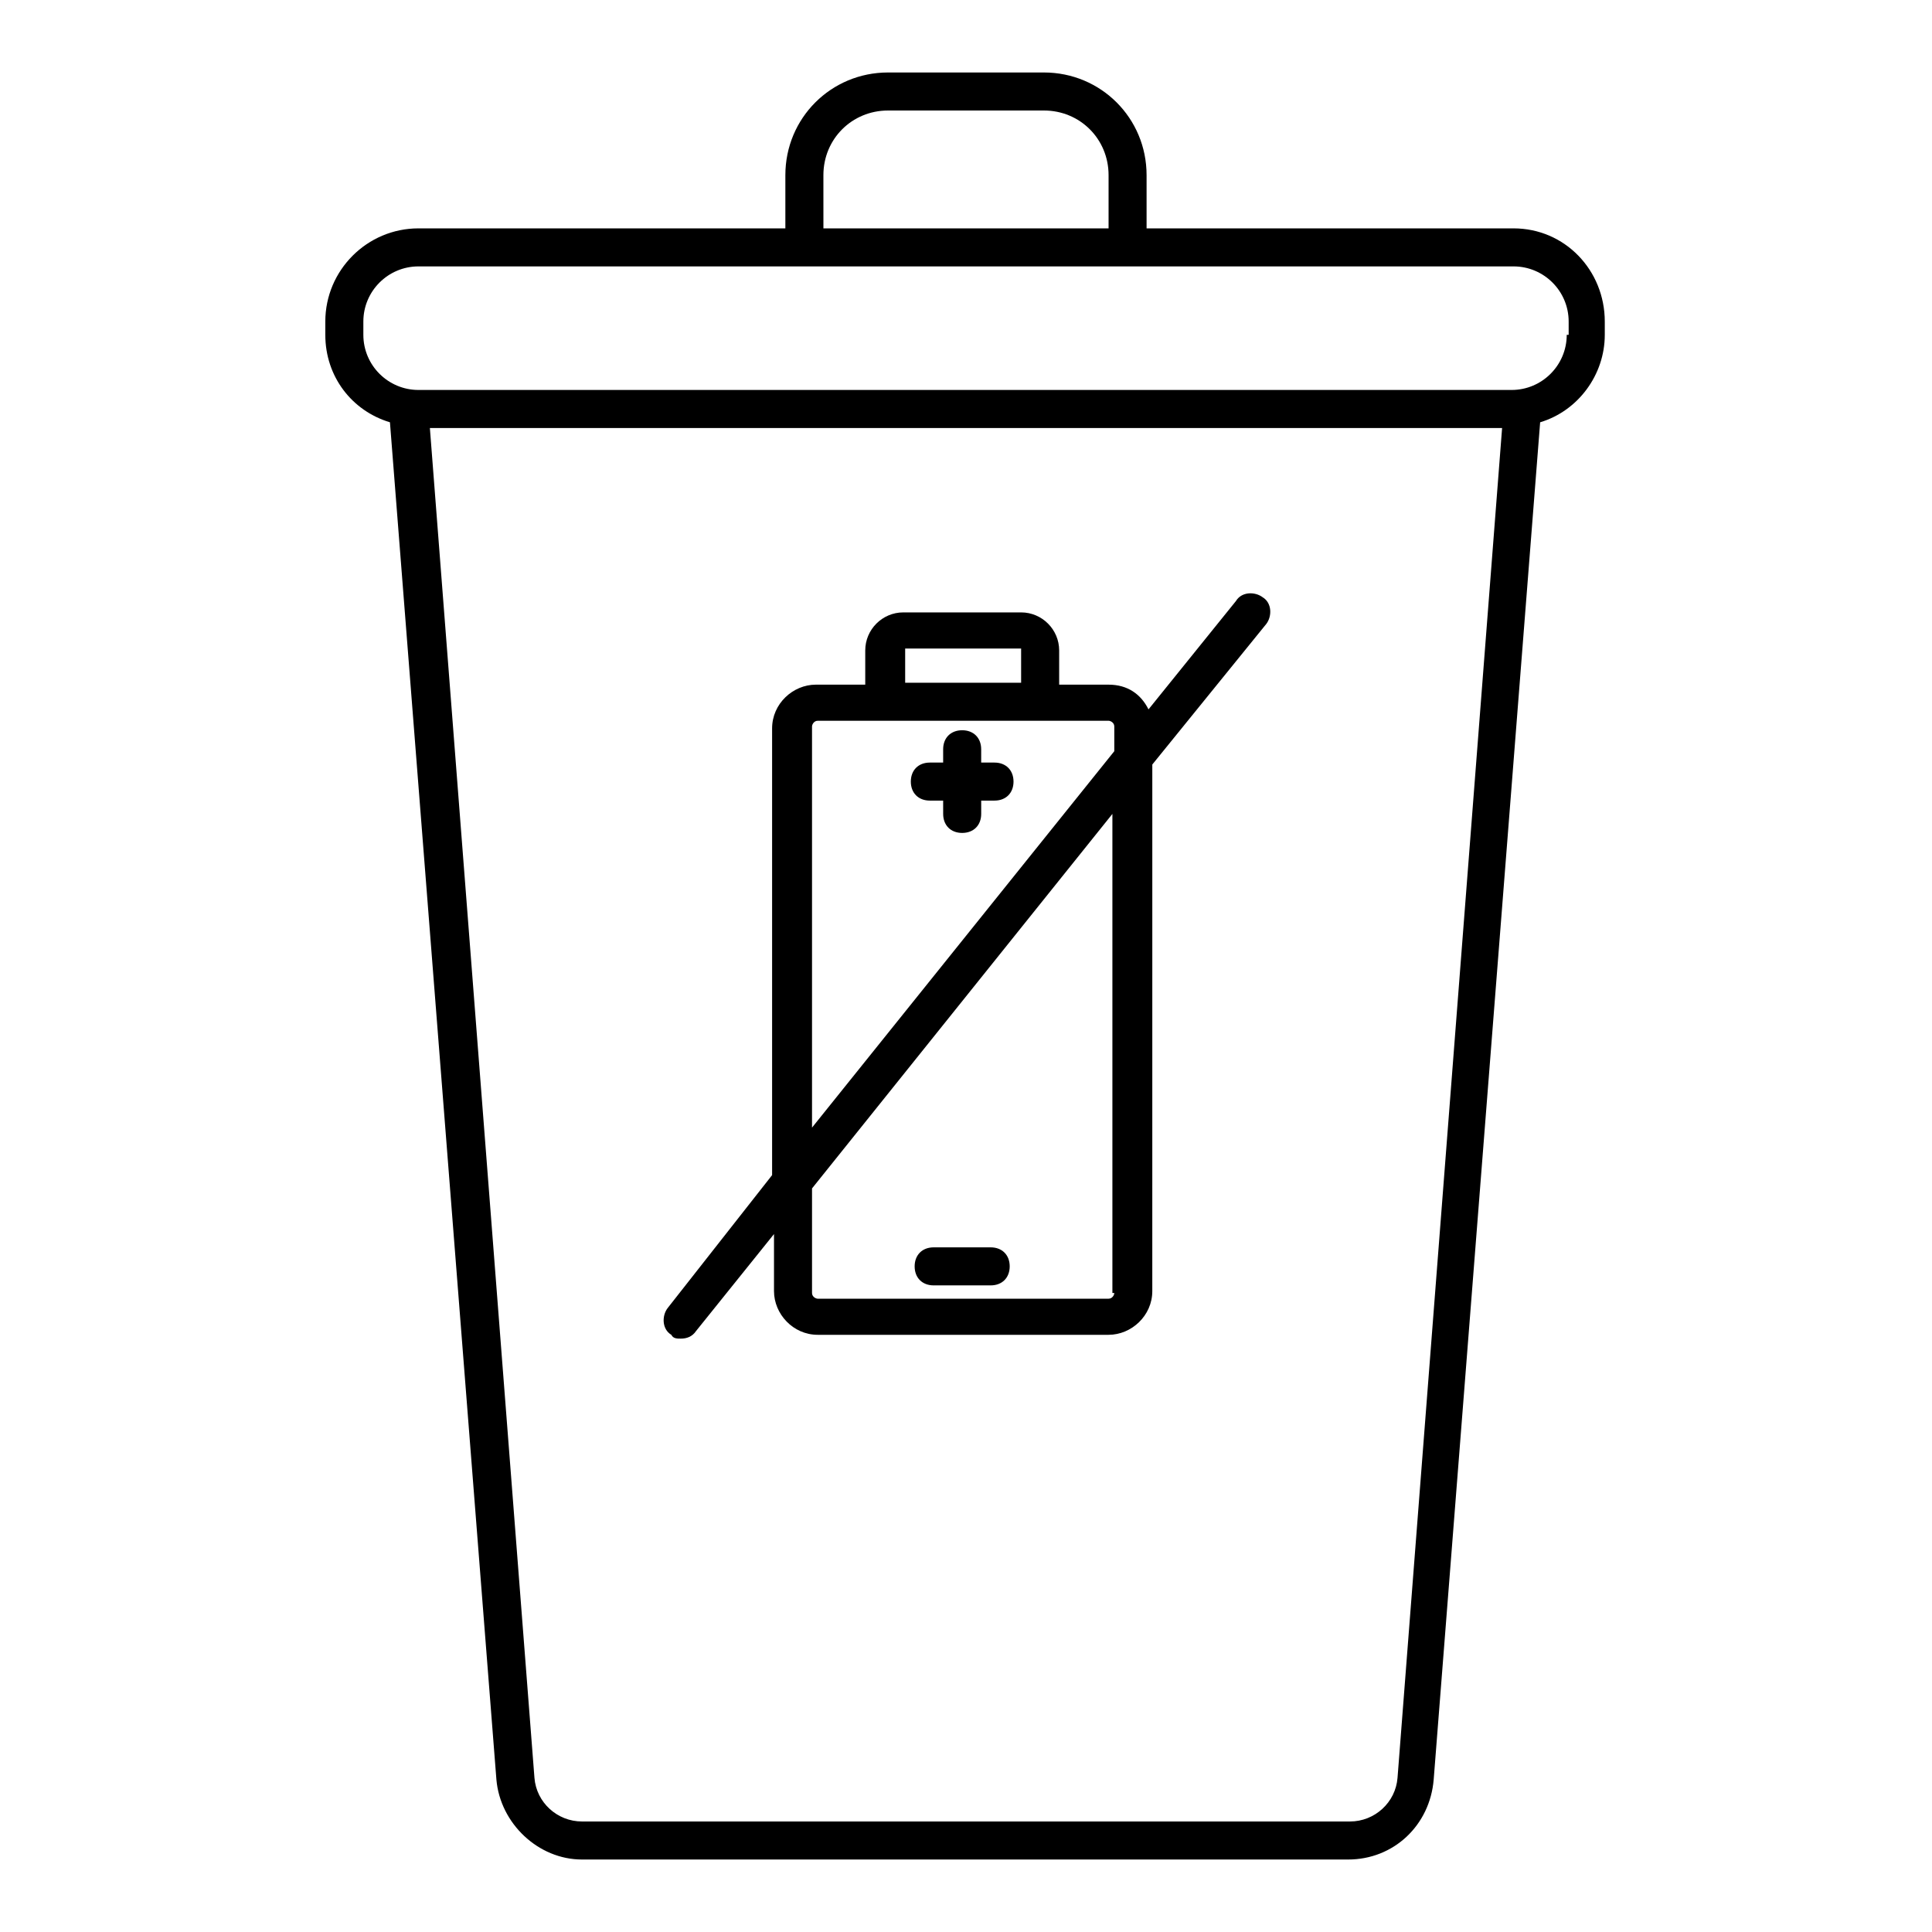 <?xml version="1.0" encoding="UTF-8"?>
<!-- Uploaded to: SVG Repo, www.svgrepo.com, Generator: SVG Repo Mixer Tools -->
<svg fill="#000000" width="800px" height="800px" version="1.1" viewBox="144 144 512 512" xmlns="http://www.w3.org/2000/svg">
 <g>
  <path d="m407.55 346.09h-3.527v-3.527c0-3.023-2.016-5.039-5.039-5.039-3.023 0-5.039 2.016-5.039 5.039v3.527h-3.527c-3.023 0-5.039 2.016-5.039 5.039 0 3.023 2.016 5.039 5.039 5.039h3.527l0.004 3.527c0 3.023 2.016 5.039 5.039 5.039 3.023 0 5.039-2.016 5.039-5.039v-3.527h3.527c3.023 0 5.039-2.016 5.039-5.039-0.004-3.023-2.019-5.039-5.043-5.039z"/>
  <path d="m391.43 484.64h15.113c3.023 0 5.039-2.016 5.039-5.039 0-3.023-2.016-5.039-5.039-5.039h-15.113c-3.023 0-5.039 2.016-5.039 5.039 0 3.027 2.016 5.039 5.039 5.039z"/>
  <path d="m324.43 498.75c1.512 0 3.023-0.504 4.031-2.016l20.656-25.695v15.113c0 6.047 5.039 11.586 11.586 11.586h77.082c6.047 0 11.586-5.039 11.586-11.586l0.004-139.55 30.23-37.281c1.512-2.016 1.512-5.543-1.008-7.055-2.016-1.512-5.543-1.512-7.055 1.008l-23.176 28.719c-2.016-4.031-5.543-6.551-10.578-6.551h-13.098v-9.07c0-5.543-4.535-10.078-10.078-10.078h-31.234c-5.543 0-10.078 4.535-10.078 10.078v9.07h-13.098c-6.047 0-11.586 5.039-11.586 11.586v118.39l-27.711 35.27c-1.512 2.016-1.512 5.543 1.008 7.055 0.5 1.008 1.508 1.008 2.516 1.008zm114.87-12.094c0 0.504-0.504 1.512-1.512 1.512h-77.082c-0.504 0-1.512-0.504-1.512-1.512v-27.711l79.602-99.25v126.96zm-55.422-170.79h30.73v9.07h-30.73zm-24.684 20.656c0-0.504 0.504-1.512 1.512-1.512h77.082c0.504 0 1.512 0.504 1.512 1.512v6.551l-80.105 99.754z"/>
  <path d="m545.09 204.52h-97.234v-14.105c0-15.113-12.09-27.207-27.207-27.207h-41.312c-15.113 0-27.207 12.09-27.207 27.207v14.105h-97.23c-13.602 0-24.688 11.082-24.688 24.688v3.527c0 11.082 7.055 20.152 17.129 23.176l28.215 359.72c1.008 11.586 11.082 21.16 22.672 21.16h203.04c12.09 0 21.664-9.07 22.672-21.16l28.215-359.72c10.078-3.023 17.129-12.594 17.129-23.176v-3.527c-0.004-13.602-10.582-24.688-24.188-24.688zm-182.88-14.105c0-9.574 7.559-17.129 17.133-17.129h41.312c9.574 0 17.129 7.559 17.129 17.129v14.105h-75.57zm152.15 424.71c-0.504 6.551-6.047 11.586-12.594 11.586h-203.54c-6.551 0-12.09-5.039-12.594-11.586l-27.711-357.7h284.15zm44.84-382.39c0 8.062-6.551 14.609-14.609 14.609h-289.69c-8.062 0-14.609-6.551-14.609-14.609v-3.527c0-8.062 6.551-14.609 14.609-14.609h290.2c8.062 0 14.609 6.551 14.609 14.609v3.527z"/>
 </g>
</svg>